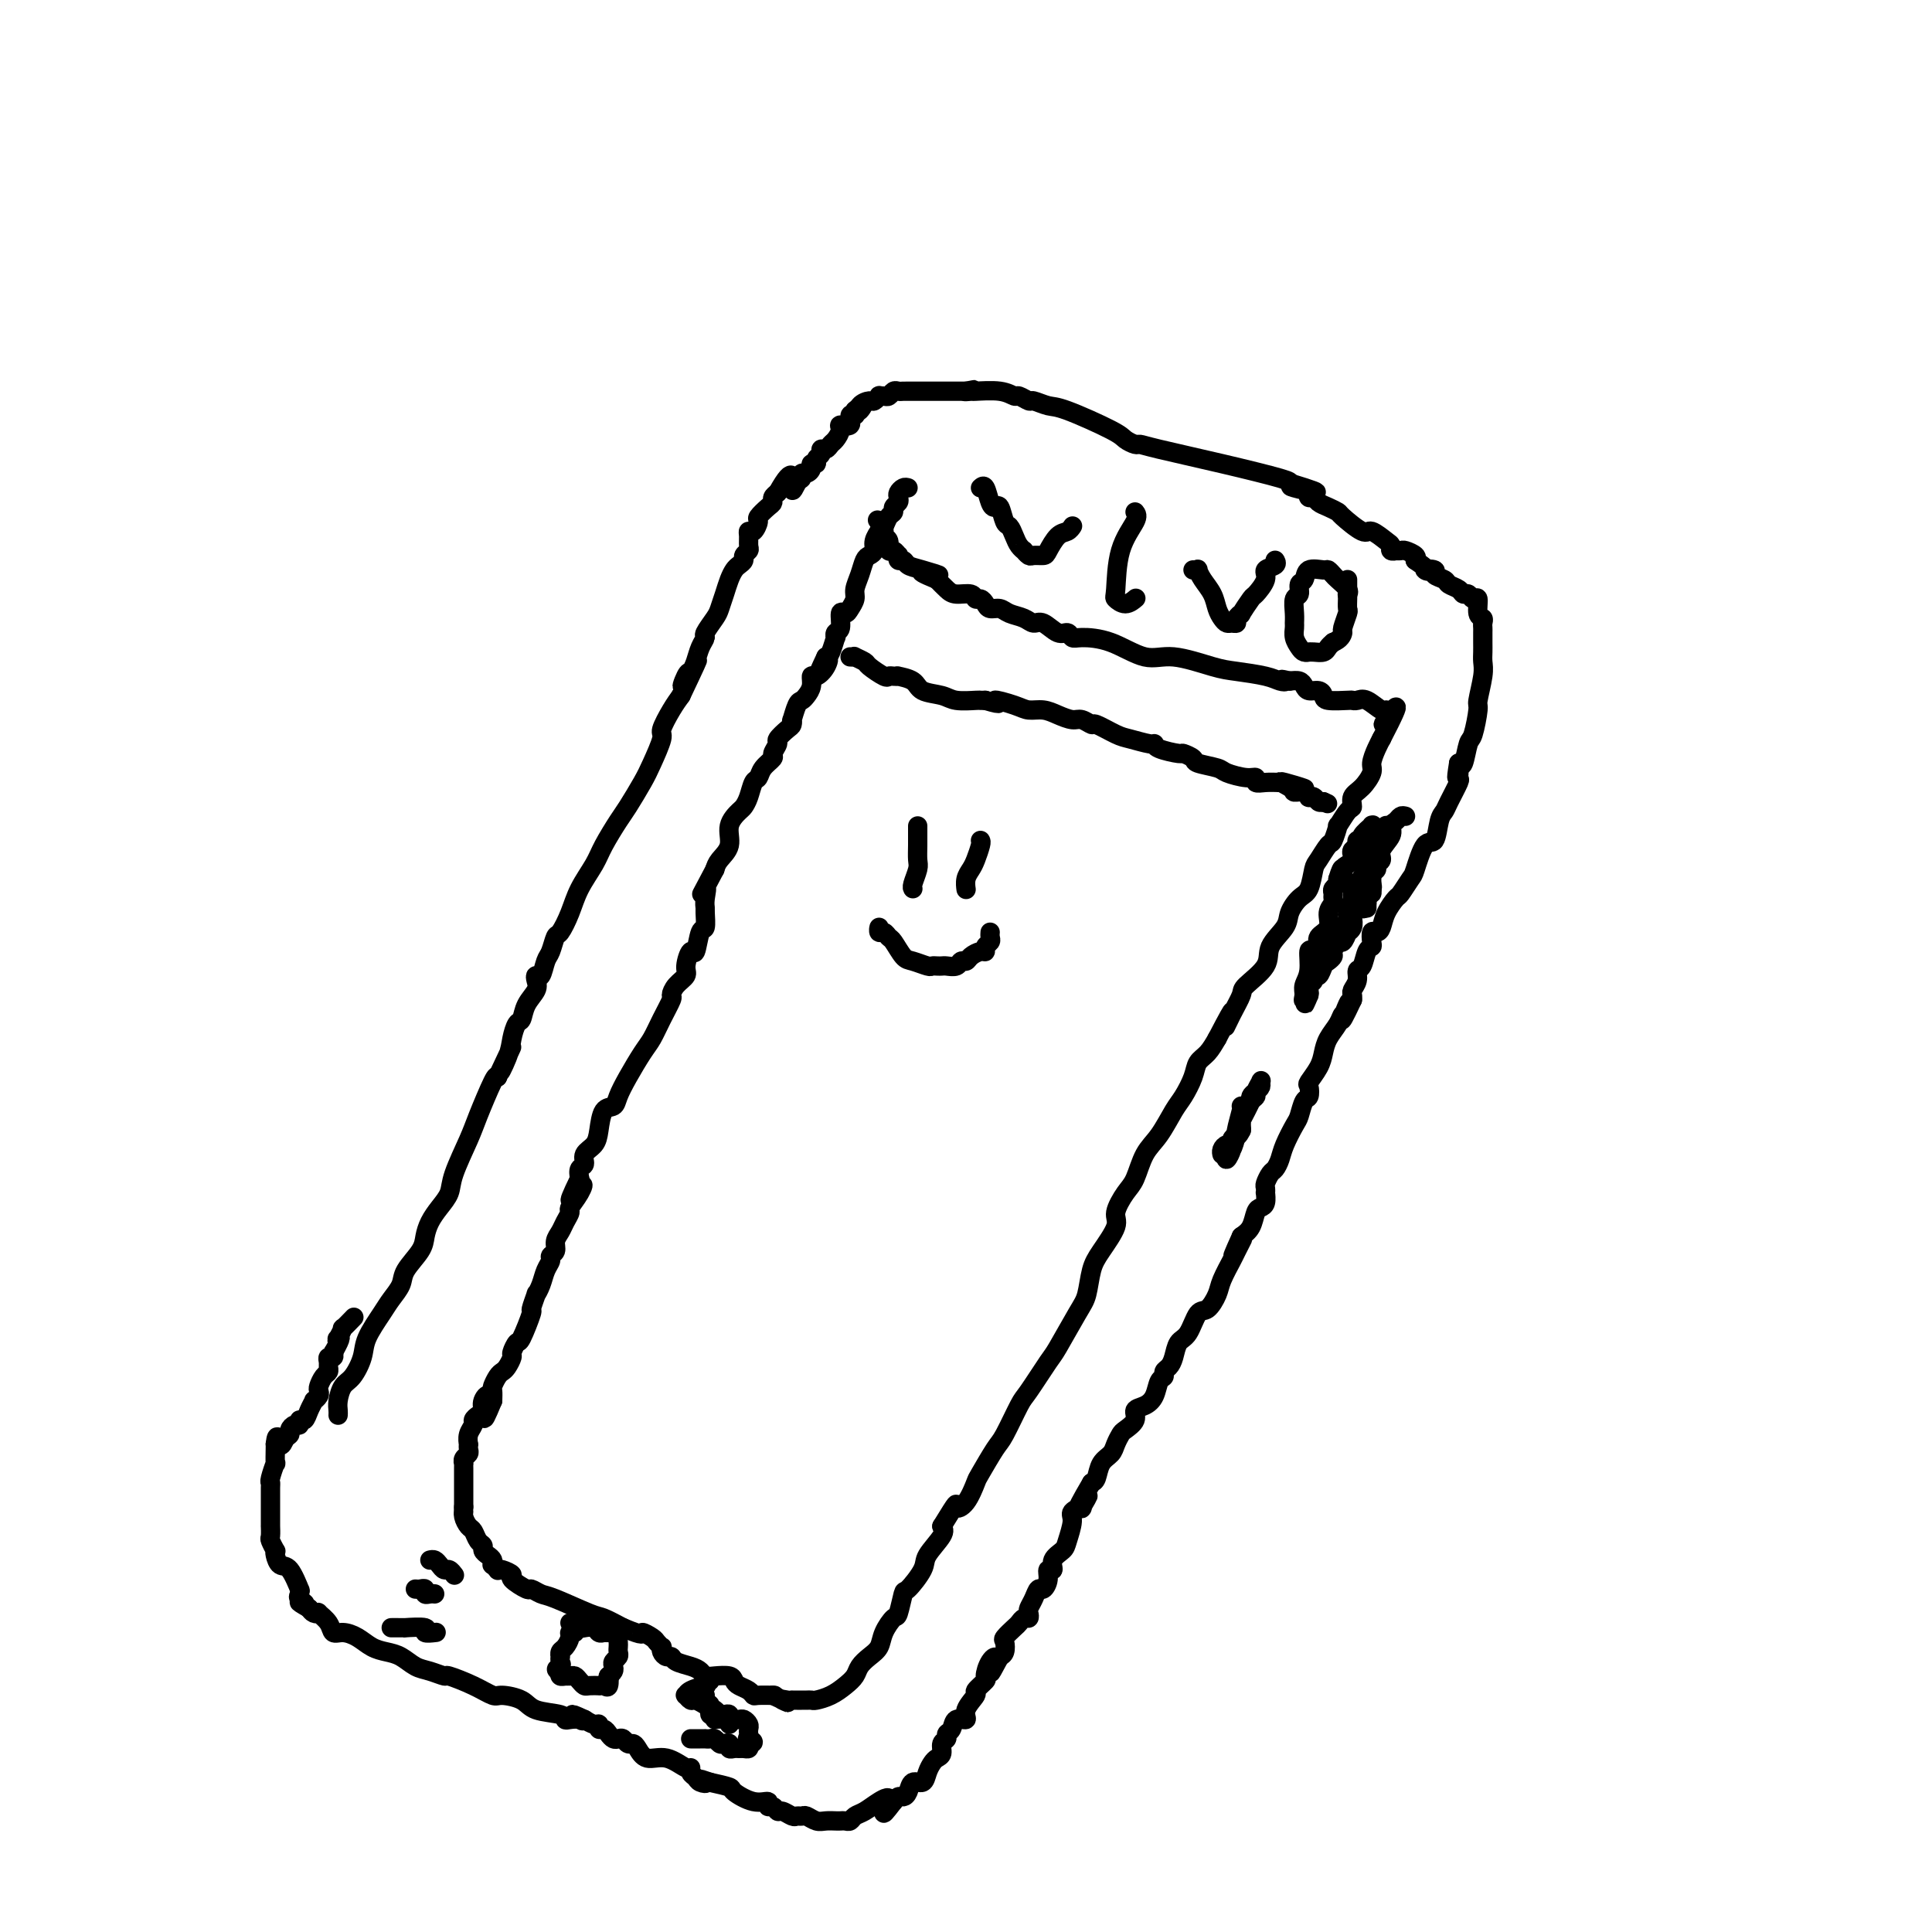 <svg viewBox='0 0 400 400' version='1.1' xmlns='http://www.w3.org/2000/svg' xmlns:xlink='http://www.w3.org/1999/xlink'><g fill='none' stroke='#000000' stroke-width='4' stroke-linecap='round' stroke-linejoin='round'><path d='M70,293c0.018,-0.278 0.037,-0.556 0,-1c-0.037,-0.444 -0.128,-1.054 0,-2c0.128,-0.946 0.475,-2.228 1,-3c0.525,-0.772 1.228,-1.035 2,-2c0.772,-0.965 1.611,-2.632 2,-4c0.389,-1.368 0.326,-2.437 1,-4c0.674,-1.563 2.086,-3.619 3,-5c0.914,-1.381 1.330,-2.088 2,-3c0.670,-0.912 1.593,-2.029 2,-3c0.407,-0.971 0.297,-1.796 1,-3c0.703,-1.204 2.220,-2.787 3,-4c0.780,-1.213 0.823,-2.057 1,-3c0.177,-0.943 0.488,-1.985 1,-3c0.512,-1.015 1.224,-2.003 2,-3c0.776,-0.997 1.616,-2.001 2,-3c0.384,-0.999 0.313,-1.991 1,-4c0.687,-2.009 2.133,-5.033 3,-7c0.867,-1.967 1.157,-2.876 2,-5c0.843,-2.124 2.241,-5.464 3,-7c0.759,-1.536 0.880,-1.268 1,-1'/><path d='M103,223c5.284,-11.213 1.993,-4.246 1,-2c-0.993,2.246 0.310,-0.230 1,-2c0.690,-1.770 0.767,-2.834 1,-4c0.233,-1.166 0.623,-2.434 1,-3c0.377,-0.566 0.741,-0.429 1,-1c0.259,-0.571 0.412,-1.849 1,-3c0.588,-1.151 1.611,-2.175 2,-3c0.389,-0.825 0.146,-1.451 0,-2c-0.146,-0.549 -0.194,-1.020 0,-1c0.194,0.020 0.628,0.530 1,0c0.372,-0.530 0.680,-2.101 1,-3c0.320,-0.899 0.651,-1.127 1,-2c0.349,-0.873 0.716,-2.390 1,-3c0.284,-0.610 0.483,-0.314 1,-1c0.517,-0.686 1.350,-2.355 2,-4c0.650,-1.645 1.118,-3.267 2,-5c0.882,-1.733 2.180,-3.577 3,-5c0.820,-1.423 1.164,-2.426 2,-4c0.836,-1.574 2.165,-3.718 3,-5c0.835,-1.282 1.175,-1.703 2,-3c0.825,-1.297 2.136,-3.470 3,-5c0.864,-1.530 1.281,-2.415 2,-4c0.719,-1.585 1.739,-3.868 2,-5c0.261,-1.132 -0.237,-1.112 0,-2c0.237,-0.888 1.211,-2.682 2,-4c0.789,-1.318 1.395,-2.159 2,-3'/><path d='M141,144c6.118,-12.851 2.412,-5.477 1,-3c-1.412,2.477 -0.532,0.058 0,-1c0.532,-1.058 0.715,-0.754 1,-1c0.285,-0.246 0.672,-1.043 1,-2c0.328,-0.957 0.599,-2.076 1,-3c0.401,-0.924 0.934,-1.654 1,-2c0.066,-0.346 -0.333,-0.309 0,-1c0.333,-0.691 1.399,-2.111 2,-3c0.601,-0.889 0.738,-1.246 1,-2c0.262,-0.754 0.649,-1.904 1,-3c0.351,-1.096 0.668,-2.139 1,-3c0.332,-0.861 0.681,-1.540 1,-2c0.319,-0.460 0.607,-0.700 1,-1c0.393,-0.300 0.890,-0.661 1,-1c0.110,-0.339 -0.167,-0.655 0,-1c0.167,-0.345 0.780,-0.717 1,-1c0.220,-0.283 0.049,-0.475 0,-1c-0.049,-0.525 0.024,-1.382 0,-2c-0.024,-0.618 -0.143,-0.995 0,-1c0.143,-0.005 0.550,0.364 1,0c0.450,-0.364 0.943,-1.459 1,-2c0.057,-0.541 -0.322,-0.526 0,-1c0.322,-0.474 1.344,-1.436 2,-2c0.656,-0.564 0.946,-0.729 1,-1c0.054,-0.271 -0.127,-0.649 0,-1c0.127,-0.351 0.564,-0.676 1,-1'/><path d='M161,102c3.730,-6.675 3.055,-2.362 3,-1c-0.055,1.362 0.511,-0.226 1,-1c0.489,-0.774 0.900,-0.733 1,-1c0.100,-0.267 -0.113,-0.841 0,-1c0.113,-0.159 0.551,0.098 1,0c0.449,-0.098 0.909,-0.551 1,-1c0.091,-0.449 -0.187,-0.895 0,-1c0.187,-0.105 0.838,0.130 1,0c0.162,-0.130 -0.164,-0.627 0,-1c0.164,-0.373 0.817,-0.624 1,-1c0.183,-0.376 -0.104,-0.878 0,-1c0.104,-0.122 0.600,0.135 1,0c0.400,-0.135 0.703,-0.661 1,-1c0.297,-0.339 0.586,-0.491 1,-1c0.414,-0.509 0.952,-1.375 1,-2c0.048,-0.625 -0.393,-1.007 0,-1c0.393,0.007 1.621,0.404 2,0c0.379,-0.404 -0.090,-1.609 0,-2c0.090,-0.391 0.740,0.031 1,0c0.260,-0.031 0.130,-0.516 0,-1'/><path d='M177,85c2.731,-2.587 1.559,-0.553 1,0c-0.559,0.553 -0.504,-0.373 0,-1c0.504,-0.627 1.459,-0.953 2,-1c0.541,-0.047 0.670,0.185 1,0c0.330,-0.185 0.862,-0.785 1,-1c0.138,-0.215 -0.118,-0.043 0,0c0.118,0.043 0.610,-0.041 1,0c0.390,0.041 0.680,0.207 1,0c0.320,-0.207 0.672,-0.788 1,-1c0.328,-0.212 0.633,-0.057 1,0c0.367,0.057 0.795,0.015 1,0c0.205,-0.015 0.187,-0.004 1,0c0.813,0.004 2.455,0.001 4,0c1.545,-0.001 2.991,-0.000 4,0c1.009,0.000 1.579,0.000 2,0c0.421,-0.000 0.692,-0.000 1,0c0.308,0.000 0.654,0.000 1,0'/><path d='M200,81c3.495,-0.618 0.733,-0.161 0,0c-0.733,0.161 0.562,0.028 1,0c0.438,-0.028 0.020,0.049 1,0c0.980,-0.049 3.360,-0.224 5,0c1.640,0.224 2.540,0.848 3,1c0.460,0.152 0.480,-0.169 1,0c0.520,0.169 1.540,0.829 2,1c0.460,0.171 0.360,-0.148 1,0c0.640,0.148 2.021,0.761 3,1c0.979,0.239 1.557,0.102 4,1c2.443,0.898 6.751,2.831 9,4c2.249,1.169 2.440,1.576 3,2c0.560,0.424 1.488,0.866 2,1c0.512,0.134 0.607,-0.042 1,0c0.393,0.042 1.085,0.300 4,1c2.915,0.700 8.054,1.842 13,3c4.946,1.158 9.699,2.331 12,3c2.301,0.669 2.151,0.835 2,1'/><path d='M267,100c10.487,3.177 3.206,1.621 1,1c-2.206,-0.621 0.665,-0.307 2,0c1.335,0.307 1.134,0.607 1,1c-0.134,0.393 -0.200,0.879 0,1c0.200,0.121 0.667,-0.125 1,0c0.333,0.125 0.534,0.620 1,1c0.466,0.380 1.198,0.646 2,1c0.802,0.354 1.675,0.795 2,1c0.325,0.205 0.101,0.173 1,1c0.899,0.827 2.919,2.513 4,3c1.081,0.487 1.222,-0.223 2,0c0.778,0.223 2.194,1.380 3,2c0.806,0.620 1.004,0.702 1,1c-0.004,0.298 -0.210,0.811 0,1c0.210,0.189 0.834,0.054 1,0c0.166,-0.054 -0.127,-0.025 0,0c0.127,0.025 0.673,0.048 1,0c0.327,-0.048 0.434,-0.167 1,0c0.566,0.167 1.590,0.619 2,1c0.410,0.381 0.205,0.690 0,1'/><path d='M293,116c4.346,2.941 2.210,2.294 2,2c-0.210,-0.294 1.506,-0.234 2,0c0.494,0.234 -0.232,0.641 0,1c0.232,0.359 1.424,0.669 2,1c0.576,0.331 0.535,0.682 1,1c0.465,0.318 1.435,0.604 2,1c0.565,0.396 0.725,0.901 1,1c0.275,0.099 0.666,-0.209 1,0c0.334,0.209 0.611,0.935 1,1c0.389,0.065 0.889,-0.529 1,0c0.111,0.529 -0.166,2.182 0,3c0.166,0.818 0.777,0.799 1,1c0.223,0.201 0.060,0.620 0,1c-0.060,0.380 -0.016,0.720 0,1c0.016,0.280 0.005,0.498 0,1c-0.005,0.502 -0.005,1.287 0,2c0.005,0.713 0.016,1.353 0,2c-0.016,0.647 -0.060,1.302 0,2c0.060,0.698 0.223,1.441 0,3c-0.223,1.559 -0.833,3.935 -1,5c-0.167,1.065 0.110,0.818 0,2c-0.110,1.182 -0.607,3.791 -1,5c-0.393,1.209 -0.683,1.018 -1,2c-0.317,0.982 -0.662,3.138 -1,4c-0.338,0.862 -0.669,0.431 -1,0'/><path d='M302,158c-0.766,4.725 -0.180,2.537 0,2c0.180,-0.537 -0.046,0.578 0,1c0.046,0.422 0.364,0.153 0,1c-0.364,0.847 -1.410,2.811 -2,4c-0.590,1.189 -0.726,1.604 -1,2c-0.274,0.396 -0.688,0.772 -1,2c-0.312,1.228 -0.521,3.307 -1,4c-0.479,0.693 -1.226,0.001 -2,1c-0.774,0.999 -1.573,3.688 -2,5c-0.427,1.312 -0.482,1.248 -1,2c-0.518,0.752 -1.501,2.321 -2,3c-0.499,0.679 -0.516,0.467 -1,1c-0.484,0.533 -1.436,1.810 -2,3c-0.564,1.190 -0.739,2.294 -1,3c-0.261,0.706 -0.609,1.013 -1,1c-0.391,-0.013 -0.825,-0.347 -1,0c-0.175,0.347 -0.089,1.373 0,2c0.089,0.627 0.183,0.853 0,1c-0.183,0.147 -0.641,0.214 -1,1c-0.359,0.786 -0.618,2.291 -1,3c-0.382,0.709 -0.887,0.624 -1,1c-0.113,0.376 0.166,1.214 0,2c-0.166,0.786 -0.775,1.519 -1,2c-0.225,0.481 -0.064,0.709 0,1c0.064,0.291 0.032,0.646 0,1'/><path d='M280,207c-3.644,7.756 -1.754,2.648 -1,1c0.754,-1.648 0.370,0.166 0,1c-0.370,0.834 -0.728,0.687 -1,1c-0.272,0.313 -0.459,1.086 -1,2c-0.541,0.914 -1.438,1.970 -2,3c-0.562,1.030 -0.791,2.035 -1,3c-0.209,0.965 -0.399,1.892 -1,3c-0.601,1.108 -1.614,2.398 -2,3c-0.386,0.602 -0.144,0.515 0,1c0.144,0.485 0.189,1.540 0,2c-0.189,0.460 -0.614,0.325 -1,1c-0.386,0.675 -0.733,2.160 -1,3c-0.267,0.840 -0.452,1.036 -1,2c-0.548,0.964 -1.457,2.696 -2,4c-0.543,1.304 -0.720,2.180 -1,3c-0.280,0.820 -0.663,1.583 -1,2c-0.337,0.417 -0.626,0.488 -1,1c-0.374,0.512 -0.831,1.464 -1,2c-0.169,0.536 -0.048,0.655 0,1c0.048,0.345 0.024,0.917 0,1c-0.024,0.083 -0.047,-0.322 0,0c0.047,0.322 0.165,1.371 0,2c-0.165,0.629 -0.611,0.839 -1,1c-0.389,0.161 -0.720,0.274 -1,1c-0.280,0.726 -0.509,2.065 -1,3c-0.491,0.935 -1.246,1.468 -2,2'/><path d='M257,256c-3.506,7.703 -0.770,2.461 0,1c0.770,-1.461 -0.427,0.860 -1,2c-0.573,1.140 -0.524,1.101 -1,2c-0.476,0.899 -1.478,2.738 -2,4c-0.522,1.262 -0.563,1.947 -1,3c-0.437,1.053 -1.269,2.474 -2,3c-0.731,0.526 -1.361,0.158 -2,1c-0.639,0.842 -1.285,2.894 -2,4c-0.715,1.106 -1.497,1.267 -2,2c-0.503,0.733 -0.726,2.040 -1,3c-0.274,0.960 -0.597,1.573 -1,2c-0.403,0.427 -0.884,0.668 -1,1c-0.116,0.332 0.133,0.757 0,1c-0.133,0.243 -0.647,0.305 -1,1c-0.353,0.695 -0.546,2.021 -1,3c-0.454,0.979 -1.168,1.609 -2,2c-0.832,0.391 -1.781,0.541 -2,1c-0.219,0.459 0.293,1.225 0,2c-0.293,0.775 -1.392,1.557 -2,2c-0.608,0.443 -0.726,0.546 -1,1c-0.274,0.454 -0.703,1.260 -1,2c-0.297,0.740 -0.461,1.415 -1,2c-0.539,0.585 -1.453,1.081 -2,2c-0.547,0.919 -0.728,2.263 -1,3c-0.272,0.737 -0.636,0.869 -1,1'/><path d='M226,307c-4.953,8.445 -1.834,4.056 -1,3c0.834,-1.056 -0.617,1.219 -1,2c-0.383,0.781 0.302,0.068 0,0c-0.302,-0.068 -1.591,0.509 -2,1c-0.409,0.491 0.063,0.896 0,2c-0.063,1.104 -0.662,2.907 -1,4c-0.338,1.093 -0.415,1.475 -1,2c-0.585,0.525 -1.676,1.192 -2,2c-0.324,0.808 0.120,1.756 0,2c-0.120,0.244 -0.806,-0.216 -1,0c-0.194,0.216 0.102,1.108 0,2c-0.102,0.892 -0.602,1.783 -1,2c-0.398,0.217 -0.694,-0.239 -1,0c-0.306,0.239 -0.621,1.173 -1,2c-0.379,0.827 -0.823,1.545 -1,2c-0.177,0.455 -0.088,0.646 0,1c0.088,0.354 0.174,0.873 0,1c-0.174,0.127 -0.607,-0.136 -1,0c-0.393,0.136 -0.746,0.670 -1,1c-0.254,0.330 -0.411,0.456 -1,1c-0.589,0.544 -1.612,1.507 -2,2c-0.388,0.493 -0.143,0.517 0,1c0.143,0.483 0.184,1.424 0,2c-0.184,0.576 -0.592,0.788 -1,1'/><path d='M207,343c-3.124,5.842 -1.434,2.448 -1,1c0.434,-1.448 -0.389,-0.951 -1,0c-0.611,0.951 -1.009,2.355 -1,3c0.009,0.645 0.425,0.531 0,1c-0.425,0.469 -1.690,1.521 -2,2c-0.310,0.479 0.335,0.384 0,1c-0.335,0.616 -1.649,1.944 -2,3c-0.351,1.056 0.261,1.841 0,2c-0.261,0.159 -1.394,-0.309 -2,0c-0.606,0.309 -0.683,1.396 -1,2c-0.317,0.604 -0.872,0.725 -1,1c-0.128,0.275 0.173,0.703 0,1c-0.173,0.297 -0.820,0.463 -1,1c-0.180,0.537 0.108,1.444 0,2c-0.108,0.556 -0.610,0.760 -1,1c-0.390,0.240 -0.668,0.516 -1,1c-0.332,0.484 -0.719,1.177 -1,2c-0.281,0.823 -0.457,1.775 -1,2c-0.543,0.225 -1.455,-0.277 -2,0c-0.545,0.277 -0.723,1.332 -1,2c-0.277,0.668 -0.651,0.949 -1,1c-0.349,0.051 -0.671,-0.128 -1,0c-0.329,0.128 -0.664,0.564 -1,1'/><path d='M185,373c-3.550,4.670 -1.423,1.346 -1,0c0.423,-1.346 -0.856,-0.715 -2,0c-1.144,0.715 -2.152,1.512 -3,2c-0.848,0.488 -1.536,0.667 -2,1c-0.464,0.333 -0.705,0.821 -1,1c-0.295,0.179 -0.645,0.049 -1,0c-0.355,-0.049 -0.715,-0.017 -1,0c-0.285,0.017 -0.496,0.019 -1,0c-0.504,-0.019 -1.301,-0.058 -2,0c-0.699,0.058 -1.300,0.213 -2,0c-0.700,-0.213 -1.501,-0.793 -2,-1c-0.499,-0.207 -0.697,-0.040 -1,0c-0.303,0.040 -0.711,-0.046 -1,0c-0.289,0.046 -0.460,0.224 -1,0c-0.540,-0.224 -1.449,-0.849 -2,-1c-0.551,-0.151 -0.743,0.172 -1,0c-0.257,-0.172 -0.577,-0.837 -1,-1c-0.423,-0.163 -0.947,0.178 -1,0c-0.053,-0.178 0.367,-0.874 0,-1c-0.367,-0.126 -1.521,0.317 -3,0c-1.479,-0.317 -3.283,-1.393 -4,-2c-0.717,-0.607 -0.348,-0.745 -1,-1c-0.652,-0.255 -2.326,-0.628 -4,-1'/><path d='M147,369c-3.581,-1.251 -1.534,-0.378 -1,0c0.534,0.378 -0.446,0.261 -1,0c-0.554,-0.261 -0.682,-0.666 -1,-1c-0.318,-0.334 -0.827,-0.595 -1,-1c-0.173,-0.405 -0.011,-0.952 0,-1c0.011,-0.048 -0.130,0.404 -1,0c-0.870,-0.404 -2.471,-1.662 -4,-2c-1.529,-0.338 -2.987,0.246 -4,0c-1.013,-0.246 -1.581,-1.320 -2,-2c-0.419,-0.680 -0.690,-0.966 -1,-1c-0.310,-0.034 -0.661,0.184 -1,0c-0.339,-0.184 -0.668,-0.771 -1,-1c-0.332,-0.229 -0.667,-0.099 -1,0c-0.333,0.099 -0.663,0.166 -1,0c-0.337,-0.166 -0.681,-0.566 -1,-1c-0.319,-0.434 -0.613,-0.904 -1,-1c-0.387,-0.096 -0.867,0.180 -1,0c-0.133,-0.180 0.079,-0.818 0,-1c-0.079,-0.182 -0.451,0.091 -1,0c-0.549,-0.091 -1.274,-0.545 -2,-1'/><path d='M121,356c-4.277,-2.012 -1.968,-0.542 -1,0c0.968,0.542 0.596,0.157 0,0c-0.596,-0.157 -1.418,-0.087 -2,0c-0.582,0.087 -0.926,0.191 -1,0c-0.074,-0.191 0.123,-0.677 -1,-1c-1.123,-0.323 -3.565,-0.484 -5,-1c-1.435,-0.516 -1.863,-1.386 -3,-2c-1.137,-0.614 -2.982,-0.973 -4,-1c-1.018,-0.027 -1.210,0.277 -2,0c-0.790,-0.277 -2.178,-1.134 -4,-2c-1.822,-0.866 -4.077,-1.741 -5,-2c-0.923,-0.259 -0.515,0.099 -1,0c-0.485,-0.099 -1.862,-0.656 -3,-1c-1.138,-0.344 -2.037,-0.477 -3,-1c-0.963,-0.523 -1.991,-1.437 -3,-2c-1.009,-0.563 -2.001,-0.776 -3,-1c-0.999,-0.224 -2.007,-0.458 -3,-1c-0.993,-0.542 -1.973,-1.393 -3,-2c-1.027,-0.607 -2.103,-0.972 -3,-1c-0.897,-0.028 -1.616,0.280 -2,0c-0.384,-0.280 -0.432,-1.150 -1,-2c-0.568,-0.850 -1.658,-1.682 -2,-2c-0.342,-0.318 0.062,-0.124 0,0c-0.062,0.124 -0.589,0.178 -1,0c-0.411,-0.178 -0.705,-0.589 -1,-1'/><path d='M64,333c-3.569,-2.033 -1.491,-1.115 -1,-1c0.491,0.115 -0.606,-0.572 -1,-1c-0.394,-0.428 -0.084,-0.596 0,-1c0.084,-0.404 -0.058,-1.043 0,-1c0.058,0.043 0.317,0.767 0,0c-0.317,-0.767 -1.208,-3.027 -2,-4c-0.792,-0.973 -1.484,-0.660 -2,-1c-0.516,-0.340 -0.856,-1.332 -1,-2c-0.144,-0.668 -0.091,-1.010 0,-1c0.091,0.010 0.221,0.372 0,0c-0.221,-0.372 -0.791,-1.478 -1,-2c-0.209,-0.522 -0.056,-0.459 0,-1c0.056,-0.541 0.015,-1.687 0,-2c-0.015,-0.313 -0.004,0.207 0,0c0.004,-0.207 0.001,-1.141 0,-2c-0.001,-0.859 -0.001,-1.642 0,-2c0.001,-0.358 0.004,-0.290 0,-1c-0.004,-0.710 -0.015,-2.198 0,-3c0.015,-0.802 0.057,-0.919 0,-1c-0.057,-0.081 -0.211,-0.127 0,-1c0.211,-0.873 0.789,-2.574 1,-3c0.211,-0.426 0.057,0.424 0,0c-0.057,-0.424 -0.016,-2.121 0,-3c0.016,-0.879 0.008,-0.939 0,-1'/><path d='M57,299c0.338,-3.046 0.682,-0.663 1,0c0.318,0.663 0.611,-0.396 1,-1c0.389,-0.604 0.874,-0.755 1,-1c0.126,-0.245 -0.107,-0.586 0,-1c0.107,-0.414 0.553,-0.901 1,-1c0.447,-0.099 0.894,0.190 1,0c0.106,-0.190 -0.130,-0.859 0,-1c0.130,-0.141 0.627,0.247 1,0c0.373,-0.247 0.622,-1.127 1,-2c0.378,-0.873 0.885,-1.738 1,-2c0.115,-0.262 -0.163,0.081 0,0c0.163,-0.081 0.765,-0.585 1,-1c0.235,-0.415 0.101,-0.741 0,-1c-0.101,-0.259 -0.170,-0.450 0,-1c0.170,-0.550 0.581,-1.458 1,-2c0.419,-0.542 0.848,-0.719 1,-1c0.152,-0.281 0.027,-0.666 0,-1c-0.027,-0.334 0.044,-0.615 0,-1c-0.044,-0.385 -0.204,-0.873 0,-1c0.204,-0.127 0.773,0.107 1,0c0.227,-0.107 0.114,-0.553 0,-1'/><path d='M69,280c2.101,-3.654 1.355,-3.288 1,-3c-0.355,0.288 -0.319,0.497 0,0c0.319,-0.497 0.921,-1.700 1,-2c0.079,-0.300 -0.363,0.304 0,0c0.363,-0.304 1.532,-1.515 2,-2c0.468,-0.485 0.234,-0.242 0,0'/><path d='M188,101c-0.312,-0.089 -0.623,-0.179 -1,0c-0.377,0.179 -0.818,0.625 -1,1c-0.182,0.375 -0.104,0.677 0,1c0.104,0.323 0.236,0.667 0,1c-0.236,0.333 -0.838,0.654 -1,1c-0.162,0.346 0.115,0.718 0,1c-0.115,0.282 -0.623,0.474 -1,1c-0.377,0.526 -0.622,1.387 -1,2c-0.378,0.613 -0.889,0.977 -1,1c-0.111,0.023 0.177,-0.294 0,0c-0.177,0.294 -0.821,1.198 -1,2c-0.179,0.802 0.106,1.503 0,2c-0.106,0.497 -0.602,0.790 -1,1c-0.398,0.210 -0.698,0.336 -1,1c-0.302,0.664 -0.605,1.867 -1,3c-0.395,1.133 -0.880,2.196 -1,3c-0.120,0.804 0.127,1.351 0,2c-0.127,0.649 -0.626,1.402 -1,2c-0.374,0.598 -0.622,1.040 -1,1c-0.378,-0.040 -0.885,-0.564 -1,0c-0.115,0.564 0.162,2.214 0,3c-0.162,0.786 -0.765,0.708 -1,1c-0.235,0.292 -0.104,0.955 0,1c0.104,0.045 0.182,-0.526 0,0c-0.182,0.526 -0.623,2.150 -1,3c-0.377,0.850 -0.688,0.925 -1,1'/><path d='M171,136c-2.658,5.615 -0.802,2.151 0,1c0.802,-1.151 0.552,0.010 0,1c-0.552,0.990 -1.405,1.810 -2,2c-0.595,0.190 -0.933,-0.250 -1,0c-0.067,0.250 0.136,1.189 0,2c-0.136,0.811 -0.611,1.495 -1,2c-0.389,0.505 -0.692,0.832 -1,1c-0.308,0.168 -0.620,0.176 -1,1c-0.380,0.824 -0.828,2.462 -1,3c-0.172,0.538 -0.069,-0.026 0,0c0.069,0.026 0.105,0.641 0,1c-0.105,0.359 -0.352,0.463 -1,1c-0.648,0.537 -1.697,1.509 -2,2c-0.303,0.491 0.140,0.503 0,1c-0.140,0.497 -0.864,1.479 -1,2c-0.136,0.521 0.314,0.580 0,1c-0.314,0.420 -1.394,1.202 -2,2c-0.606,0.798 -0.738,1.613 -1,2c-0.262,0.387 -0.653,0.346 -1,1c-0.347,0.654 -0.652,2.002 -1,3c-0.348,0.998 -0.741,1.646 -1,2c-0.259,0.354 -0.384,0.412 -1,1c-0.616,0.588 -1.722,1.704 -2,3c-0.278,1.296 0.271,2.772 0,4c-0.271,1.228 -1.363,2.208 -2,3c-0.637,0.792 -0.818,1.396 -1,2'/><path d='M148,180c-4.011,7.623 -2.538,4.681 -2,4c0.538,-0.681 0.141,0.899 0,2c-0.141,1.101 -0.027,1.722 0,2c0.027,0.278 -0.034,0.212 0,1c0.034,0.788 0.163,2.431 0,3c-0.163,0.569 -0.616,0.064 -1,1c-0.384,0.936 -0.698,3.314 -1,4c-0.302,0.686 -0.593,-0.320 -1,0c-0.407,0.320 -0.931,1.967 -1,3c-0.069,1.033 0.315,1.451 0,2c-0.315,0.549 -1.330,1.228 -2,2c-0.670,0.772 -0.993,1.636 -1,2c-0.007,0.364 0.304,0.228 0,1c-0.304,0.772 -1.223,2.451 -2,4c-0.777,1.549 -1.411,2.969 -2,4c-0.589,1.031 -1.131,1.674 -2,3c-0.869,1.326 -2.064,3.334 -3,5c-0.936,1.666 -1.611,2.988 -2,4c-0.389,1.012 -0.490,1.713 -1,2c-0.510,0.287 -1.428,0.161 -2,1c-0.572,0.839 -0.798,2.644 -1,4c-0.202,1.356 -0.380,2.264 -1,3c-0.620,0.736 -1.682,1.300 -2,2c-0.318,0.700 0.107,1.535 0,2c-0.107,0.465 -0.745,0.562 -1,1c-0.255,0.438 -0.128,1.219 0,2'/><path d='M120,244c-3.746,7.709 -1.112,3.483 0,2c1.112,-1.483 0.702,-0.223 0,1c-0.702,1.223 -1.695,2.411 -2,3c-0.305,0.589 0.077,0.581 0,1c-0.077,0.419 -0.613,1.264 -1,2c-0.387,0.736 -0.625,1.362 -1,2c-0.375,0.638 -0.888,1.286 -1,2c-0.112,0.714 0.178,1.493 0,2c-0.178,0.507 -0.822,0.743 -1,1c-0.178,0.257 0.111,0.535 0,1c-0.111,0.465 -0.623,1.117 -1,2c-0.377,0.883 -0.621,1.997 -1,3c-0.379,1.003 -0.893,1.895 -1,2c-0.107,0.105 0.193,-0.576 0,0c-0.193,0.576 -0.879,2.410 -1,3c-0.121,0.590 0.322,-0.064 0,1c-0.322,1.064 -1.410,3.847 -2,5c-0.590,1.153 -0.683,0.676 -1,1c-0.317,0.324 -0.858,1.448 -1,2c-0.142,0.552 0.116,0.533 0,1c-0.116,0.467 -0.605,1.420 -1,2c-0.395,0.580 -0.694,0.788 -1,1c-0.306,0.212 -0.618,0.428 -1,1c-0.382,0.572 -0.834,1.500 -1,2c-0.166,0.500 -0.048,0.571 0,1c0.048,0.429 0.024,1.214 0,2'/><path d='M102,290c-2.947,7.145 -1.316,2.009 -1,0c0.316,-2.009 -0.685,-0.890 -1,0c-0.315,0.890 0.055,1.550 0,2c-0.055,0.450 -0.537,0.689 -1,1c-0.463,0.311 -0.909,0.696 -1,1c-0.091,0.304 0.171,0.529 0,1c-0.171,0.471 -0.777,1.187 -1,2c-0.223,0.813 -0.064,1.723 0,2c0.064,0.277 0.031,-0.080 0,0c-0.031,0.080 -0.061,0.595 0,1c0.061,0.405 0.212,0.700 0,1c-0.212,0.300 -0.789,0.605 -1,1c-0.211,0.395 -0.057,0.879 0,1c0.057,0.121 0.015,-0.122 0,0c-0.015,0.122 -0.004,0.609 0,1c0.004,0.391 0.001,0.686 0,1c-0.001,0.314 -0.000,0.647 0,1c0.000,0.353 0.000,0.725 0,1c-0.000,0.275 -0.000,0.452 0,1c0.000,0.548 0.000,1.466 0,2c-0.000,0.534 -0.000,0.682 0,1c0.000,0.318 0.000,0.805 0,1c-0.000,0.195 -0.000,0.097 0,0'/><path d='M96,312c-0.142,2.517 0.003,1.308 0,1c-0.003,-0.308 -0.155,0.285 0,1c0.155,0.715 0.615,1.554 1,2c0.385,0.446 0.694,0.501 1,1c0.306,0.499 0.607,1.443 1,2c0.393,0.557 0.876,0.728 1,1c0.124,0.272 -0.111,0.646 0,1c0.111,0.354 0.570,0.687 1,1c0.430,0.313 0.833,0.606 1,1c0.167,0.394 0.099,0.889 0,1c-0.099,0.111 -0.228,-0.163 0,0c0.228,0.163 0.815,0.763 1,1c0.185,0.237 -0.031,0.110 0,0c0.031,-0.110 0.308,-0.202 1,0c0.692,0.202 1.799,0.699 2,1c0.201,0.301 -0.505,0.407 0,1c0.505,0.593 2.223,1.672 3,2c0.777,0.328 0.615,-0.096 1,0c0.385,0.096 1.316,0.711 2,1c0.684,0.289 1.122,0.253 3,1c1.878,0.747 5.198,2.278 7,3c1.802,0.722 2.086,0.635 3,1c0.914,0.365 2.457,1.183 4,2'/><path d='M129,337c4.819,2.034 3.866,1.119 4,1c0.134,-0.119 1.356,0.559 2,1c0.644,0.441 0.711,0.644 1,1c0.289,0.356 0.799,0.865 1,1c0.201,0.135 0.094,-0.105 0,0c-0.094,0.105 -0.173,0.553 0,1c0.173,0.447 0.600,0.893 1,1c0.400,0.107 0.775,-0.125 1,0c0.225,0.125 0.300,0.608 1,1c0.700,0.392 2.026,0.693 3,1c0.974,0.307 1.595,0.621 2,1c0.405,0.379 0.594,0.822 1,1c0.406,0.178 1.030,0.089 2,0c0.970,-0.089 2.288,-0.178 3,0c0.712,0.178 0.819,0.622 1,1c0.181,0.378 0.438,0.690 1,1c0.562,0.310 1.430,0.619 2,1c0.570,0.381 0.844,0.834 1,1c0.156,0.166 0.196,0.045 1,0c0.804,-0.045 2.373,-0.013 3,0c0.627,0.013 0.314,0.006 0,0'/><path d='M160,351c5.205,2.392 2.718,1.373 2,1c-0.718,-0.373 0.332,-0.100 1,0c0.668,0.100 0.952,0.027 1,0c0.048,-0.027 -0.141,-0.007 0,0c0.141,0.007 0.614,0.003 1,0c0.386,-0.003 0.687,-0.003 1,0c0.313,0.003 0.640,0.009 1,0c0.360,-0.009 0.755,-0.033 1,0c0.245,0.033 0.341,0.122 1,0c0.659,-0.122 1.881,-0.456 3,-1c1.119,-0.544 2.135,-1.300 3,-2c0.865,-0.700 1.579,-1.345 2,-2c0.421,-0.655 0.550,-1.322 1,-2c0.450,-0.678 1.219,-1.369 2,-2c0.781,-0.631 1.572,-1.203 2,-2c0.428,-0.797 0.494,-1.818 1,-3c0.506,-1.182 1.453,-2.526 2,-3c0.547,-0.474 0.694,-0.078 1,-1c0.306,-0.922 0.773,-3.160 1,-4c0.227,-0.840 0.216,-0.280 1,-1c0.784,-0.720 2.365,-2.719 3,-4c0.635,-1.281 0.325,-1.845 1,-3c0.675,-1.155 2.336,-2.901 3,-4c0.664,-1.099 0.332,-1.549 0,-2'/><path d='M195,316c3.683,-6.012 2.892,-4.542 3,-4c0.108,0.542 1.116,0.158 2,-1c0.884,-1.158 1.645,-3.088 2,-4c0.355,-0.912 0.305,-0.807 1,-2c0.695,-1.193 2.133,-3.686 3,-5c0.867,-1.314 1.161,-1.450 2,-3c0.839,-1.550 2.224,-4.516 3,-6c0.776,-1.484 0.943,-1.487 2,-3c1.057,-1.513 3.004,-4.537 4,-6c0.996,-1.463 1.042,-1.366 2,-3c0.958,-1.634 2.829,-5.001 4,-7c1.171,-1.999 1.643,-2.631 2,-4c0.357,-1.369 0.599,-3.476 1,-5c0.401,-1.524 0.961,-2.464 2,-4c1.039,-1.536 2.557,-3.667 3,-5c0.443,-1.333 -0.188,-1.866 0,-3c0.188,-1.134 1.195,-2.867 2,-4c0.805,-1.133 1.409,-1.667 2,-3c0.591,-1.333 1.171,-3.466 2,-5c0.829,-1.534 1.909,-2.470 3,-4c1.091,-1.530 2.193,-3.655 3,-5c0.807,-1.345 1.318,-1.910 2,-3c0.682,-1.090 1.533,-2.705 2,-4c0.467,-1.295 0.549,-2.272 1,-3c0.451,-0.728 1.272,-1.208 2,-2c0.728,-0.792 1.364,-1.896 2,-3'/><path d='M252,215c4.911,-9.436 2.690,-4.526 2,-3c-0.690,1.526 0.152,-0.331 1,-2c0.848,-1.669 1.702,-3.150 2,-4c0.298,-0.850 0.040,-1.070 1,-2c0.960,-0.930 3.139,-2.571 4,-4c0.861,-1.429 0.405,-2.646 1,-4c0.595,-1.354 2.240,-2.846 3,-4c0.760,-1.154 0.636,-1.970 1,-3c0.364,-1.030 1.215,-2.273 2,-3c0.785,-0.727 1.505,-0.938 2,-2c0.495,-1.062 0.764,-2.976 1,-4c0.236,-1.024 0.440,-1.157 1,-2c0.560,-0.843 1.477,-2.394 2,-3c0.523,-0.606 0.652,-0.266 1,-1c0.348,-0.734 0.915,-2.543 1,-3c0.085,-0.457 -0.311,0.437 0,0c0.311,-0.437 1.331,-2.204 2,-3c0.669,-0.796 0.988,-0.621 1,-1c0.012,-0.379 -0.281,-1.312 0,-2c0.281,-0.688 1.137,-1.130 2,-2c0.863,-0.870 1.734,-2.167 2,-3c0.266,-0.833 -0.073,-1.203 0,-2c0.073,-0.797 0.558,-2.022 1,-3c0.442,-0.978 0.841,-1.708 1,-2c0.159,-0.292 0.080,-0.146 0,0'/><path d='M286,153c5.486,-10.509 2.201,-5.780 1,-4c-1.201,1.780 -0.317,0.613 0,0c0.317,-0.613 0.068,-0.672 0,-1c-0.068,-0.328 0.045,-0.925 0,-1c-0.045,-0.075 -0.247,0.372 -1,0c-0.753,-0.372 -2.058,-1.563 -3,-2c-0.942,-0.437 -1.520,-0.120 -2,0c-0.480,0.120 -0.863,0.042 -1,0c-0.137,-0.042 -0.029,-0.049 -1,0c-0.971,0.049 -3.020,0.154 -4,0c-0.980,-0.154 -0.892,-0.567 -1,-1c-0.108,-0.433 -0.413,-0.887 -1,-1c-0.587,-0.113 -1.456,0.114 -2,0c-0.544,-0.114 -0.762,-0.569 -1,-1c-0.238,-0.431 -0.497,-0.837 -1,-1c-0.503,-0.163 -1.252,-0.081 -2,0'/><path d='M267,141c-2.667,-0.631 -1.336,-0.209 -1,0c0.336,0.209 -0.324,0.205 -1,0c-0.676,-0.205 -1.368,-0.613 -3,-1c-1.632,-0.387 -4.206,-0.755 -6,-1c-1.794,-0.245 -2.809,-0.367 -5,-1c-2.191,-0.633 -5.557,-1.776 -8,-2c-2.443,-0.224 -3.964,0.472 -6,0c-2.036,-0.472 -4.589,-2.110 -7,-3c-2.411,-0.890 -4.680,-1.031 -6,-1c-1.320,0.031 -1.691,0.233 -2,0c-0.309,-0.233 -0.557,-0.903 -1,-1c-0.443,-0.097 -1.081,0.378 -2,0c-0.919,-0.378 -2.119,-1.608 -3,-2c-0.881,-0.392 -1.444,0.053 -2,0c-0.556,-0.053 -1.105,-0.605 -2,-1c-0.895,-0.395 -2.138,-0.632 -3,-1c-0.862,-0.368 -1.345,-0.868 -2,-1c-0.655,-0.132 -1.483,0.104 -2,0c-0.517,-0.104 -0.723,-0.549 -1,-1c-0.277,-0.451 -0.627,-0.908 -1,-1c-0.373,-0.092 -0.771,0.180 -1,0c-0.229,-0.180 -0.288,-0.811 -1,-1c-0.712,-0.189 -2.076,0.065 -3,0c-0.924,-0.065 -1.407,-0.447 -2,-1c-0.593,-0.553 -1.297,-1.276 -2,-2'/><path d='M194,120c-6.516,-2.653 -1.305,-1.284 0,-1c1.305,0.284 -1.297,-0.516 -3,-1c-1.703,-0.484 -2.508,-0.650 -3,-1c-0.492,-0.350 -0.670,-0.883 -1,-1c-0.330,-0.117 -0.810,0.181 -1,0c-0.190,-0.181 -0.088,-0.840 0,-1c0.088,-0.160 0.163,0.179 0,0c-0.163,-0.179 -0.566,-0.875 -1,-1c-0.434,-0.125 -0.901,0.321 -1,0c-0.099,-0.321 0.170,-1.409 0,-2c-0.170,-0.591 -0.777,-0.684 -1,-1c-0.223,-0.316 -0.060,-0.854 0,-1c0.060,-0.146 0.017,0.101 0,0c-0.017,-0.101 -0.009,-0.551 0,-1'/><path d='M183,109c-1.933,-1.933 -1.267,-1.267 -1,-1c0.267,0.267 0.133,0.133 0,0'/><path d='M203,101c0.333,-0.303 0.667,-0.606 1,0c0.333,0.606 0.667,2.122 1,3c0.333,0.878 0.667,1.117 1,1c0.333,-0.117 0.666,-0.589 1,0c0.334,0.589 0.668,2.239 1,3c0.332,0.761 0.663,0.634 1,1c0.337,0.366 0.682,1.226 1,2c0.318,0.774 0.609,1.461 1,2c0.391,0.539 0.882,0.929 1,1c0.118,0.071 -0.138,-0.178 0,0c0.138,0.178 0.670,0.783 1,1c0.330,0.217 0.459,0.045 1,0c0.541,-0.045 1.494,0.037 2,0c0.506,-0.037 0.566,-0.192 1,-1c0.434,-0.808 1.240,-2.269 2,-3c0.760,-0.731 1.472,-0.732 2,-1c0.528,-0.268 0.873,-0.803 1,-1c0.127,-0.197 0.036,-0.056 0,0c-0.036,0.056 -0.018,0.028 0,0'/><path d='M235,106c0.313,0.395 0.625,0.790 0,2c-0.625,1.210 -2.188,3.235 -3,6c-0.812,2.765 -0.872,6.271 -1,8c-0.128,1.729 -0.323,1.680 0,2c0.323,0.320 1.164,1.009 2,1c0.836,-0.009 1.667,-0.717 2,-1c0.333,-0.283 0.166,-0.142 0,0'/><path d='M247,118c0.438,0.042 0.877,0.084 1,0c0.123,-0.084 -0.069,-0.293 0,0c0.069,0.293 0.400,1.087 1,2c0.600,0.913 1.470,1.943 2,3c0.530,1.057 0.720,2.140 1,3c0.280,0.860 0.648,1.496 1,2c0.352,0.504 0.687,0.877 1,1c0.313,0.123 0.604,-0.002 1,0c0.396,0.002 0.898,0.133 1,0c0.102,-0.133 -0.195,-0.531 0,-1c0.195,-0.469 0.884,-1.011 1,-1c0.116,0.011 -0.339,0.574 0,0c0.339,-0.574 1.471,-2.286 2,-3c0.529,-0.714 0.453,-0.430 1,-1c0.547,-0.570 1.716,-1.995 2,-3c0.284,-1.005 -0.316,-1.589 0,-2c0.316,-0.411 1.546,-0.649 2,-1c0.454,-0.351 0.130,-0.815 0,-1c-0.130,-0.185 -0.065,-0.093 0,0'/><path d='M279,123c-0.055,0.058 -0.109,0.117 0,0c0.109,-0.117 0.382,-0.409 0,-1c-0.382,-0.591 -1.419,-1.481 -2,-2c-0.581,-0.519 -0.704,-0.668 -1,-1c-0.296,-0.332 -0.763,-0.847 -1,-1c-0.237,-0.153 -0.245,0.057 -1,0c-0.755,-0.057 -2.259,-0.382 -3,0c-0.741,0.382 -0.720,1.471 -1,2c-0.280,0.529 -0.860,0.499 -1,1c-0.140,0.501 0.159,1.534 0,2c-0.159,0.466 -0.775,0.365 -1,1c-0.225,0.635 -0.057,2.005 0,3c0.057,0.995 0.004,1.615 0,2c-0.004,0.385 0.041,0.534 0,1c-0.041,0.466 -0.169,1.249 0,2c0.169,0.751 0.636,1.469 1,2c0.364,0.531 0.626,0.875 1,1c0.374,0.125 0.860,0.030 1,0c0.140,-0.030 -0.065,0.003 0,0c0.065,-0.003 0.399,-0.042 1,0c0.601,0.042 1.470,0.165 2,0c0.530,-0.165 0.723,-0.619 1,-1c0.277,-0.381 0.639,-0.691 1,-1'/><path d='M276,133c1.552,-0.594 1.933,-1.577 2,-2c0.067,-0.423 -0.178,-0.284 0,-1c0.178,-0.716 0.780,-2.286 1,-3c0.220,-0.714 0.059,-0.572 0,-1c-0.059,-0.428 -0.016,-1.425 0,-2c0.016,-0.575 0.004,-0.729 0,-1c-0.004,-0.271 -0.001,-0.660 0,-1c0.001,-0.340 0.000,-0.630 0,-1c-0.000,-0.370 -0.000,-0.820 0,-1c0.000,-0.180 0.000,-0.090 0,0'/><path d='M89,323c0.334,-0.081 0.668,-0.162 1,0c0.332,0.162 0.664,0.565 1,1c0.336,0.435 0.678,0.900 1,1c0.322,0.100 0.625,-0.165 1,0c0.375,0.165 0.821,0.762 1,1c0.179,0.238 0.089,0.119 0,0'/><path d='M86,329c0.303,0.030 0.607,0.061 1,0c0.393,-0.061 0.876,-0.212 1,0c0.124,0.212 -0.111,0.789 0,1c0.111,0.211 0.568,0.057 1,0c0.432,-0.057 0.838,-0.016 1,0c0.162,0.016 0.081,0.008 0,0'/><path d='M81,337c0.162,0.002 0.325,0.004 1,0c0.675,-0.004 1.863,-0.015 2,0c0.137,0.015 -0.775,0.057 0,0c0.775,-0.057 3.239,-0.211 4,0c0.761,0.211 -0.180,0.788 0,1c0.180,0.212 1.480,0.061 2,0c0.520,-0.061 0.260,-0.030 0,0'/><path d='M118,336c0.305,0.030 0.610,0.060 1,0c0.390,-0.060 0.864,-0.208 1,0c0.136,0.208 -0.065,0.774 0,1c0.065,0.226 0.397,0.113 1,0c0.603,-0.113 1.475,-0.227 2,0c0.525,0.227 0.701,0.796 1,1c0.299,0.204 0.721,0.044 1,0c0.279,-0.044 0.415,0.030 1,0c0.585,-0.030 1.621,-0.163 2,0c0.379,0.163 0.103,0.621 0,1c-0.103,0.379 -0.031,0.679 0,1c0.031,0.321 0.022,0.663 0,1c-0.022,0.337 -0.058,0.668 0,1c0.058,0.332 0.209,0.666 0,1c-0.209,0.334 -0.778,0.667 -1,1c-0.222,0.333 -0.098,0.667 0,1c0.098,0.333 0.171,0.667 0,1c-0.171,0.333 -0.585,0.667 -1,1'/><path d='M126,347c-0.321,1.271 -0.123,-0.052 0,0c0.123,0.052 0.170,1.478 0,2c-0.170,0.522 -0.556,0.141 -1,0c-0.444,-0.141 -0.945,-0.040 -1,0c-0.055,0.040 0.336,0.021 0,0c-0.336,-0.021 -1.400,-0.044 -2,0c-0.600,0.044 -0.738,0.155 -1,0c-0.262,-0.155 -0.648,-0.577 -1,-1c-0.352,-0.423 -0.669,-0.848 -1,-1c-0.331,-0.152 -0.676,-0.030 -1,0c-0.324,0.030 -0.626,-0.030 -1,0c-0.374,0.030 -0.821,0.152 -1,0c-0.179,-0.152 -0.089,-0.576 0,-1'/><path d='M116,346c-1.547,-0.338 -0.415,-0.682 0,-1c0.415,-0.318 0.114,-0.609 0,-1c-0.114,-0.391 -0.041,-0.882 0,-1c0.041,-0.118 0.048,0.136 0,0c-0.048,-0.136 -0.153,-0.663 0,-1c0.153,-0.337 0.563,-0.482 1,-1c0.437,-0.518 0.901,-1.407 1,-2c0.099,-0.593 -0.166,-0.890 0,-1c0.166,-0.110 0.762,-0.031 1,0c0.238,0.031 0.119,0.016 0,0'/><path d='M143,360c0.341,0.000 0.683,0.000 1,0c0.317,-0.000 0.610,-0.001 1,0c0.390,0.001 0.878,0.004 1,0c0.122,-0.004 -0.122,-0.015 0,0c0.122,0.015 0.611,0.056 1,0c0.389,-0.056 0.678,-0.207 1,0c0.322,0.207 0.678,0.773 1,1c0.322,0.227 0.611,0.113 1,0c0.389,-0.113 0.877,-0.227 1,0c0.123,0.227 -0.121,0.794 0,1c0.121,0.206 0.607,0.053 1,0c0.393,-0.053 0.693,-0.004 1,0c0.307,0.004 0.621,-0.037 1,0c0.379,0.037 0.823,0.154 1,0c0.177,-0.154 0.089,-0.577 0,-1'/><path d='M155,361c1.857,-0.085 0.498,-0.796 0,-1c-0.498,-0.204 -0.137,0.099 0,0c0.137,-0.099 0.048,-0.601 0,-1c-0.048,-0.399 -0.055,-0.695 0,-1c0.055,-0.305 0.174,-0.618 0,-1c-0.174,-0.382 -0.639,-0.833 -1,-1c-0.361,-0.167 -0.618,-0.048 -1,0c-0.382,0.048 -0.890,0.027 -1,0c-0.110,-0.027 0.178,-0.059 0,0c-0.178,0.059 -0.821,0.208 -1,0c-0.179,-0.208 0.107,-0.774 0,-1c-0.107,-0.226 -0.606,-0.112 -1,0c-0.394,0.112 -0.683,0.222 -1,0c-0.317,-0.222 -0.662,-0.778 -1,-1c-0.338,-0.222 -0.669,-0.111 -1,0'/><path d='M147,354c-1.177,-1.265 -0.120,-0.927 0,-1c0.120,-0.073 -0.699,-0.558 -1,-1c-0.301,-0.442 -0.086,-0.841 0,-1c0.086,-0.159 0.043,-0.080 0,0'/><path d='M147,348c-0.506,0.444 -1.012,0.888 -1,1c0.012,0.112 0.542,-0.110 0,0c-0.542,0.110 -2.157,0.550 -3,1c-0.843,0.450 -0.913,0.908 -1,1c-0.087,0.092 -0.191,-0.183 0,0c0.191,0.183 0.677,0.823 1,1c0.323,0.177 0.481,-0.110 1,0c0.519,0.110 1.397,0.617 2,1c0.603,0.383 0.932,0.642 1,1c0.068,0.358 -0.123,0.817 0,1c0.123,0.183 0.562,0.092 1,0'/><path d='M148,355c0.668,1.016 -0.161,1.056 0,1c0.161,-0.056 1.313,-0.207 2,0c0.687,0.207 0.911,0.774 1,1c0.089,0.226 0.045,0.113 0,0'/><path d='M291,169c-0.344,-0.094 -0.689,-0.187 -1,0c-0.311,0.187 -0.590,0.656 -1,1c-0.410,0.344 -0.951,0.564 -1,1c-0.049,0.436 0.394,1.087 0,2c-0.394,0.913 -1.626,2.089 -2,3c-0.374,0.911 0.110,1.557 0,2c-0.110,0.443 -0.813,0.682 -1,1c-0.187,0.318 0.142,0.715 0,1c-0.142,0.285 -0.756,0.458 -1,1c-0.244,0.542 -0.118,1.454 0,2c0.118,0.546 0.228,0.725 0,1c-0.228,0.275 -0.793,0.645 -1,1c-0.207,0.355 -0.055,0.693 0,1c0.055,0.307 0.015,0.583 0,1c-0.015,0.417 -0.004,0.976 0,1c0.004,0.024 0.002,-0.488 0,-1'/><path d='M283,187c-1.298,2.606 -0.544,0.122 0,-1c0.544,-1.122 0.878,-0.883 1,-1c0.122,-0.117 0.033,-0.591 0,-1c-0.033,-0.409 -0.010,-0.754 0,-1c0.010,-0.246 0.006,-0.394 0,-1c-0.006,-0.606 -0.016,-1.671 0,-2c0.016,-0.329 0.057,0.077 0,0c-0.057,-0.077 -0.212,-0.636 0,-1c0.212,-0.364 0.792,-0.533 1,-1c0.208,-0.467 0.043,-1.233 0,-2c-0.043,-0.767 0.037,-1.537 0,-2c-0.037,-0.463 -0.191,-0.620 0,-1c0.191,-0.380 0.727,-0.982 1,-1c0.273,-0.018 0.284,0.549 0,1c-0.284,0.451 -0.863,0.787 -1,1c-0.137,0.213 0.170,0.305 0,1c-0.170,0.695 -0.815,1.995 -1,3c-0.185,1.005 0.090,1.716 0,2c-0.090,0.284 -0.545,0.142 -1,0'/><path d='M283,180c-0.533,1.419 -0.864,1.465 -1,2c-0.136,0.535 -0.075,1.557 0,2c0.075,0.443 0.165,0.307 0,1c-0.165,0.693 -0.584,2.214 -1,3c-0.416,0.786 -0.829,0.835 -1,1c-0.171,0.165 -0.102,0.444 0,1c0.102,0.556 0.235,1.387 0,2c-0.235,0.613 -0.837,1.008 -1,1c-0.163,-0.008 0.115,-0.420 0,0c-0.115,0.420 -0.622,1.671 -1,2c-0.378,0.329 -0.626,-0.264 -1,0c-0.374,0.264 -0.873,1.385 -1,2c-0.127,0.615 0.120,0.724 0,1c-0.120,0.276 -0.605,0.718 -1,1c-0.395,0.282 -0.698,0.404 -1,1c-0.302,0.596 -0.603,1.665 -1,2c-0.397,0.335 -0.891,-0.065 -1,0c-0.109,0.065 0.167,0.595 0,1c-0.167,0.405 -0.776,0.686 -1,1c-0.224,0.314 -0.064,0.661 0,1c0.064,0.339 0.032,0.669 0,1'/><path d='M271,206c-1.794,3.952 -0.281,0.831 0,0c0.281,-0.831 -0.672,0.627 -1,1c-0.328,0.373 -0.033,-0.341 0,-1c0.033,-0.659 -0.197,-1.265 0,-2c0.197,-0.735 0.821,-1.601 1,-3c0.179,-1.399 -0.088,-3.333 0,-4c0.088,-0.667 0.530,-0.069 1,0c0.470,0.069 0.967,-0.391 1,-1c0.033,-0.609 -0.398,-1.368 0,-2c0.398,-0.632 1.623,-1.139 2,-2c0.377,-0.861 -0.096,-2.076 0,-3c0.096,-0.924 0.762,-1.557 1,-2c0.238,-0.443 0.050,-0.696 0,-1c-0.050,-0.304 0.038,-0.659 0,-1c-0.038,-0.341 -0.203,-0.669 0,-1c0.203,-0.331 0.772,-0.666 1,-1c0.228,-0.334 0.114,-0.667 0,-1'/><path d='M277,182c1.167,-3.891 1.083,-1.620 1,-1c-0.083,0.620 -0.167,-0.411 0,-1c0.167,-0.589 0.585,-0.735 1,-1c0.415,-0.265 0.828,-0.649 1,-1c0.172,-0.351 0.103,-0.668 0,-1c-0.103,-0.332 -0.240,-0.679 0,-1c0.240,-0.321 0.856,-0.615 1,-1c0.144,-0.385 -0.186,-0.860 0,-1c0.186,-0.140 0.887,0.054 1,0c0.113,-0.054 -0.362,-0.356 0,-1c0.362,-0.644 1.561,-1.631 2,-2c0.439,-0.369 0.118,-0.119 0,0c-0.118,0.119 -0.032,0.109 0,0c0.032,-0.109 0.009,-0.317 0,0c-0.009,0.317 -0.005,1.158 0,2'/><path d='M284,173c1.065,-0.742 0.226,1.902 0,3c-0.226,1.098 0.160,0.650 0,1c-0.160,0.350 -0.865,1.497 -1,2c-0.135,0.503 0.300,0.363 0,1c-0.300,0.637 -1.333,2.052 -2,3c-0.667,0.948 -0.966,1.428 -1,2c-0.034,0.572 0.197,1.235 0,2c-0.197,0.765 -0.822,1.633 -1,2c-0.178,0.367 0.093,0.233 0,1c-0.093,0.767 -0.548,2.437 -1,3c-0.452,0.563 -0.900,0.021 -1,0c-0.100,-0.021 0.149,0.478 0,1c-0.149,0.522 -0.697,1.067 -1,1c-0.303,-0.067 -0.361,-0.746 0,-1c0.361,-0.254 1.141,-0.082 2,-1c0.859,-0.918 1.797,-2.927 2,-4c0.203,-1.073 -0.330,-1.212 0,-2c0.330,-0.788 1.523,-2.225 2,-3c0.477,-0.775 0.239,-0.887 0,-1'/><path d='M282,183c1.094,-1.974 0.828,-0.910 1,-1c0.172,-0.090 0.782,-1.334 1,-2c0.218,-0.666 0.044,-0.755 0,-1c-0.044,-0.245 0.044,-0.647 0,-1c-0.044,-0.353 -0.218,-0.658 0,-1c0.218,-0.342 0.829,-0.722 1,-1c0.171,-0.278 -0.098,-0.453 0,-1c0.098,-0.547 0.562,-1.467 1,-2c0.438,-0.533 0.849,-0.679 1,-1c0.151,-0.321 0.041,-0.817 0,-1c-0.041,-0.183 -0.012,-0.052 0,0c0.012,0.052 0.006,0.026 0,0'/><path d='M257,229c0.122,-0.015 0.244,-0.031 0,1c-0.244,1.031 -0.854,3.108 -1,4c-0.146,0.892 0.170,0.600 0,1c-0.170,0.400 -0.827,1.493 -1,2c-0.173,0.507 0.139,0.429 0,1c-0.139,0.571 -0.728,1.792 -1,2c-0.272,0.208 -0.227,-0.598 0,-1c0.227,-0.402 0.636,-0.401 1,-1c0.364,-0.599 0.682,-1.800 1,-3'/><path d='M256,235c0.548,-1.189 0.918,-1.663 1,-2c0.082,-0.337 -0.122,-0.538 0,-1c0.122,-0.462 0.571,-1.184 1,-2c0.429,-0.816 0.837,-1.724 1,-2c0.163,-0.276 0.082,0.080 0,0c-0.082,-0.080 -0.164,-0.598 0,-1c0.164,-0.402 0.576,-0.690 1,-1c0.424,-0.310 0.861,-0.644 1,-1c0.139,-0.356 -0.018,-0.734 0,-1c0.018,-0.266 0.212,-0.419 0,0c-0.212,0.419 -0.831,1.411 -1,2c-0.169,0.589 0.112,0.774 0,1c-0.112,0.226 -0.619,0.494 -1,1c-0.381,0.506 -0.638,1.249 -1,2c-0.362,0.751 -0.828,1.510 -1,2c-0.172,0.490 -0.049,0.711 0,1c0.049,0.289 0.025,0.644 0,1'/><path d='M257,234c-0.781,1.575 -0.735,1.013 -1,1c-0.265,-0.013 -0.842,0.522 -1,1c-0.158,0.478 0.101,0.899 0,1c-0.101,0.101 -0.563,-0.117 -1,0c-0.437,0.117 -0.848,0.570 -1,1c-0.152,0.430 -0.043,0.837 0,1c0.043,0.163 0.022,0.081 0,0'/><path d='M190,171c-0.002,0.164 -0.004,0.327 0,1c0.004,0.673 0.015,1.855 0,3c-0.015,1.145 -0.057,2.254 0,3c0.057,0.746 0.211,1.128 0,2c-0.211,0.872 -0.788,2.235 -1,3c-0.212,0.765 -0.061,0.933 0,1c0.061,0.067 0.030,0.034 0,0'/><path d='M203,174c0.091,0.132 0.182,0.263 0,1c-0.182,0.737 -0.637,2.078 -1,3c-0.363,0.922 -0.633,1.424 -1,2c-0.367,0.576 -0.830,1.227 -1,2c-0.170,0.773 -0.046,1.670 0,2c0.046,0.330 0.013,0.094 0,0c-0.013,-0.094 -0.007,-0.047 0,0'/><path d='M182,193c0.023,-0.543 0.047,-1.087 0,-1c-0.047,0.087 -0.164,0.804 0,1c0.164,0.196 0.609,-0.131 1,0c0.391,0.131 0.728,0.718 1,1c0.272,0.282 0.478,0.258 1,1c0.522,0.742 1.358,2.251 2,3c0.642,0.749 1.089,0.737 2,1c0.911,0.263 2.284,0.802 3,1c0.716,0.198 0.773,0.054 1,0c0.227,-0.054 0.624,-0.018 1,0c0.376,0.018 0.731,0.020 1,0c0.269,-0.020 0.452,-0.061 1,0c0.548,0.061 1.460,0.222 2,0c0.540,-0.222 0.709,-0.829 1,-1c0.291,-0.171 0.704,0.095 1,0c0.296,-0.095 0.475,-0.550 1,-1c0.525,-0.450 1.394,-0.894 2,-1c0.606,-0.106 0.947,0.126 1,0c0.053,-0.126 -0.182,-0.608 0,-1c0.182,-0.392 0.781,-0.693 1,-1c0.219,-0.307 0.059,-0.621 0,-1c-0.059,-0.379 -0.017,-0.823 0,-1c0.017,-0.177 0.008,-0.089 0,0'/><path d='M176,136c0.481,0.027 0.963,0.053 1,0c0.037,-0.053 -0.369,-0.186 0,0c0.369,0.186 1.513,0.691 2,1c0.487,0.309 0.317,0.423 1,1c0.683,0.577 2.219,1.618 3,2c0.781,0.382 0.808,0.104 1,0c0.192,-0.104 0.549,-0.035 1,0c0.451,0.035 0.995,0.037 1,0c0.005,-0.037 -0.531,-0.111 0,0c0.531,0.111 2.128,0.408 3,1c0.872,0.592 1.017,1.479 2,2c0.983,0.521 2.802,0.675 4,1c1.198,0.325 1.775,0.819 3,1c1.225,0.181 3.099,0.049 4,0c0.901,-0.049 0.829,-0.014 1,0c0.171,0.014 0.586,0.007 1,0'/><path d='M204,145c4.580,1.349 2.031,0.220 2,0c-0.031,-0.220 2.457,0.467 4,1c1.543,0.533 2.142,0.912 3,1c0.858,0.088 1.975,-0.116 3,0c1.025,0.116 1.960,0.551 3,1c1.040,0.449 2.187,0.912 3,1c0.813,0.088 1.293,-0.198 2,0c0.707,0.198 1.639,0.880 2,1c0.361,0.120 0.149,-0.322 1,0c0.851,0.322 2.764,1.410 4,2c1.236,0.590 1.796,0.684 3,1c1.204,0.316 3.053,0.854 4,1c0.947,0.146 0.993,-0.102 1,0c0.007,0.102 -0.026,0.552 1,1c1.026,0.448 3.112,0.894 4,1c0.888,0.106 0.578,-0.126 1,0c0.422,0.126 1.576,0.612 2,1c0.424,0.388 0.118,0.677 1,1c0.882,0.323 2.953,0.679 4,1c1.047,0.321 1.070,0.608 2,1c0.930,0.392 2.766,0.890 4,1c1.234,0.110 1.867,-0.166 2,0c0.133,0.166 -0.233,0.776 0,1c0.233,0.224 1.067,0.064 2,0c0.933,-0.064 1.967,-0.032 3,0'/><path d='M265,162c9.611,2.587 3.140,0.553 1,0c-2.140,-0.553 0.053,0.374 1,1c0.947,0.626 0.649,0.951 1,1c0.351,0.049 1.351,-0.179 2,0c0.649,0.179 0.947,0.766 1,1c0.053,0.234 -0.141,0.114 0,0c0.141,-0.114 0.615,-0.223 1,0c0.385,0.223 0.681,0.778 1,1c0.319,0.222 0.659,0.111 1,0'/><path d='M274,166c1.500,0.667 0.750,0.333 0,0'/></g>
</svg>